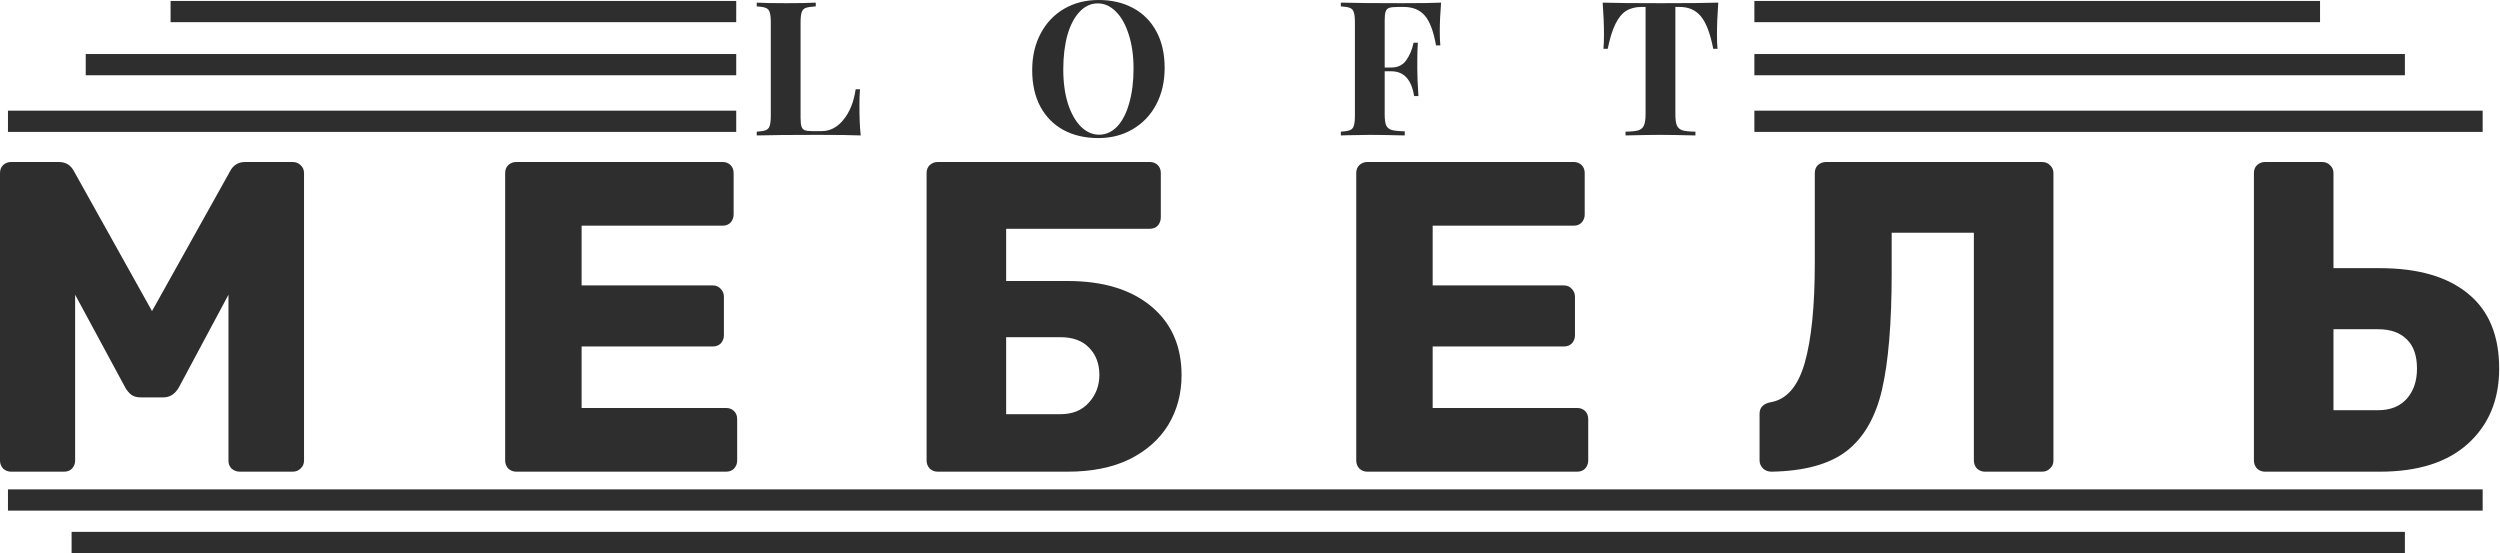 <svg width="113" height="25" viewBox="0 0 113 25" fill="none" xmlns="http://www.w3.org/2000/svg">
<path d="M0.499 21.32C0.366 21.32 0.246 21.274 0.14 21.18C0.047 21.074 0 20.954 0 20.82V7.822C0 7.675 0.047 7.555 0.14 7.462C0.246 7.368 0.366 7.322 0.499 7.322H2.657C2.976 7.322 3.209 7.468 3.356 7.762L6.871 14.061L10.387 7.762C10.533 7.468 10.766 7.322 11.086 7.322H13.223C13.37 7.322 13.489 7.368 13.583 7.462C13.689 7.555 13.742 7.675 13.742 7.822V20.82C13.742 20.967 13.689 21.087 13.583 21.18C13.489 21.274 13.37 21.32 13.223 21.32H10.846C10.7 21.32 10.573 21.274 10.467 21.18C10.373 21.087 10.327 20.967 10.327 20.82V13.321L8.09 17.501C7.917 17.807 7.683 17.961 7.391 17.961H6.352C6.179 17.961 6.039 17.921 5.932 17.841C5.826 17.761 5.733 17.647 5.653 17.501L3.396 13.321V20.82C3.396 20.954 3.349 21.074 3.256 21.18C3.163 21.274 3.043 21.32 2.896 21.32H0.499Z" fill="#2E2E2E"/>
<path d="M23.333 21.32C23.199 21.32 23.08 21.274 22.973 21.18C22.88 21.074 22.833 20.954 22.833 20.82V7.822C22.833 7.675 22.88 7.555 22.973 7.462C23.08 7.368 23.199 7.322 23.333 7.322H32.661C32.807 7.322 32.927 7.368 33.02 7.462C33.113 7.555 33.16 7.675 33.16 7.822V9.702C33.16 9.835 33.113 9.955 33.02 10.062C32.927 10.155 32.807 10.201 32.661 10.201H26.289V12.901H32.221C32.368 12.901 32.487 12.955 32.581 13.061C32.674 13.155 32.721 13.274 32.721 13.421V15.161C32.721 15.294 32.674 15.414 32.581 15.521C32.487 15.614 32.368 15.661 32.221 15.661H26.289V18.441H32.82C32.967 18.441 33.087 18.487 33.18 18.581C33.273 18.674 33.32 18.794 33.32 18.941V20.82C33.32 20.954 33.273 21.074 33.18 21.18C33.087 21.274 32.967 21.32 32.82 21.32H23.333Z" fill="#2E2E2E"/>
<path d="M42.382 21.32C42.248 21.32 42.129 21.274 42.022 21.18C41.929 21.074 41.882 20.954 41.882 20.82V7.822C41.882 7.675 41.929 7.555 42.022 7.462C42.129 7.368 42.248 7.322 42.382 7.322H51.969C52.116 7.322 52.236 7.368 52.329 7.462C52.422 7.555 52.469 7.675 52.469 7.822V9.822C52.469 9.968 52.422 10.095 52.329 10.201C52.236 10.295 52.116 10.341 51.969 10.341H45.478V12.701H48.254C49.852 12.701 51.11 13.081 52.029 13.841C52.948 14.601 53.407 15.641 53.407 16.961C53.407 17.787 53.208 18.534 52.808 19.201C52.409 19.854 51.823 20.374 51.05 20.76C50.278 21.134 49.346 21.32 48.254 21.32H42.382ZM47.934 18.721C48.48 18.721 48.907 18.547 49.213 18.201C49.532 17.854 49.692 17.434 49.692 16.941C49.692 16.448 49.539 16.041 49.233 15.721C48.926 15.401 48.494 15.241 47.934 15.241H45.478V18.721H47.934Z" fill="#2E2E2E"/>
<path d="M61.801 21.32C61.668 21.32 61.548 21.274 61.442 21.18C61.349 21.074 61.302 20.954 61.302 20.82V7.822C61.302 7.675 61.349 7.555 61.442 7.462C61.548 7.368 61.668 7.322 61.801 7.322H71.129C71.276 7.322 71.396 7.368 71.489 7.462C71.582 7.555 71.629 7.675 71.629 7.822V9.702C71.629 9.835 71.582 9.955 71.489 10.062C71.396 10.155 71.276 10.201 71.129 10.201H64.757V12.901H70.69C70.836 12.901 70.956 12.955 71.049 13.061C71.143 13.155 71.189 13.274 71.189 13.421V15.161C71.189 15.294 71.143 15.414 71.049 15.521C70.956 15.614 70.836 15.661 70.69 15.661H64.757V18.441H71.289C71.436 18.441 71.555 18.487 71.649 18.581C71.742 18.674 71.788 18.794 71.788 18.941V20.82C71.788 20.954 71.742 21.074 71.649 21.18C71.555 21.274 71.436 21.32 71.289 21.32H61.801Z" fill="#2E2E2E"/>
<path d="M89.719 21.32C89.586 21.32 89.466 21.274 89.359 21.18C89.266 21.074 89.219 20.954 89.219 20.82V10.521H85.504V12.341C85.504 14.594 85.358 16.354 85.065 17.621C84.772 18.874 84.233 19.8 83.447 20.401C82.675 20.987 81.549 21.294 80.071 21.32C79.925 21.32 79.798 21.274 79.692 21.18C79.585 21.074 79.532 20.947 79.532 20.8V18.701C79.532 18.421 79.698 18.247 80.031 18.181C80.75 18.061 81.263 17.474 81.569 16.421C81.876 15.354 82.029 13.841 82.029 11.881V7.822C82.029 7.675 82.075 7.555 82.168 7.462C82.275 7.368 82.402 7.322 82.548 7.322H92.296C92.442 7.322 92.562 7.368 92.655 7.462C92.762 7.555 92.815 7.675 92.815 7.822V20.82C92.815 20.967 92.762 21.087 92.655 21.18C92.562 21.274 92.442 21.32 92.296 21.32H89.719Z" fill="#2E2E2E"/>
<path d="M102.377 21.32C102.243 21.32 102.124 21.274 102.017 21.18C101.924 21.074 101.877 20.954 101.877 20.82V7.822C101.877 7.675 101.924 7.555 102.017 7.462C102.124 7.368 102.243 7.322 102.377 7.322H104.953C105.1 7.322 105.22 7.368 105.313 7.462C105.419 7.555 105.473 7.675 105.473 7.822V12.121H107.57C109.301 12.121 110.633 12.508 111.565 13.281C112.497 14.041 112.963 15.168 112.963 16.661C112.963 18.074 112.49 19.207 111.545 20.061C110.613 20.9 109.288 21.32 107.57 21.32H102.377ZM107.49 18.541C108.049 18.541 108.482 18.367 108.788 18.021C109.095 17.674 109.248 17.221 109.248 16.661C109.248 16.074 109.095 15.634 108.788 15.341C108.482 15.034 108.049 14.881 107.49 14.881H105.473V18.541H107.49Z" fill="#2E2E2E"/>
<path d="M36.872 0.288C36.669 0.3 36.519 0.322 36.423 0.356C36.333 0.39 36.271 0.455 36.237 0.551C36.203 0.647 36.186 0.803 36.186 1.018V5.325C36.186 5.506 36.2 5.639 36.229 5.723C36.257 5.803 36.305 5.856 36.373 5.885C36.446 5.913 36.562 5.927 36.72 5.927H37.135C37.519 5.927 37.849 5.755 38.126 5.41C38.408 5.065 38.592 4.607 38.676 4.036H38.871C38.854 4.228 38.846 4.477 38.846 4.782C38.846 5.325 38.865 5.771 38.905 6.122C38.521 6.105 37.874 6.096 36.965 6.096C35.735 6.096 34.814 6.105 34.205 6.122V5.952C34.391 5.941 34.526 5.918 34.611 5.885C34.701 5.851 34.761 5.786 34.789 5.689C34.823 5.593 34.84 5.438 34.84 5.223V1.018C34.84 0.803 34.823 0.647 34.789 0.551C34.761 0.455 34.701 0.39 34.611 0.356C34.526 0.322 34.391 0.3 34.205 0.288V0.119C34.492 0.136 34.938 0.144 35.543 0.144C36.118 0.144 36.562 0.136 36.872 0.119V0.288Z" fill="#2E2E2E"/>
<path d="M49.653 0C50.251 0 50.773 0.122 51.219 0.365C51.671 0.608 52.021 0.961 52.27 1.424C52.518 1.882 52.642 2.431 52.642 3.069C52.642 3.691 52.515 4.242 52.261 4.723C52.007 5.203 51.651 5.576 51.194 5.842C50.742 6.108 50.226 6.241 49.644 6.241C49.046 6.241 48.521 6.119 48.069 5.876C47.623 5.633 47.276 5.282 47.027 4.825C46.779 4.361 46.655 3.81 46.655 3.171C46.655 2.549 46.782 1.998 47.036 1.518C47.29 1.037 47.643 0.664 48.094 0.399C48.552 0.133 49.071 0 49.653 0ZM49.619 0.153C49.308 0.153 49.034 0.28 48.797 0.534C48.56 0.783 48.377 1.133 48.247 1.586C48.123 2.038 48.06 2.555 48.06 3.137C48.06 3.725 48.131 4.242 48.272 4.689C48.419 5.136 48.614 5.48 48.856 5.723C49.105 5.966 49.379 6.088 49.678 6.088C49.989 6.088 50.262 5.964 50.499 5.715C50.737 5.461 50.917 5.107 51.042 4.655C51.171 4.203 51.236 3.686 51.236 3.103C51.236 2.515 51.163 1.998 51.016 1.552C50.875 1.105 50.68 0.76 50.432 0.517C50.189 0.274 49.918 0.153 49.619 0.153Z" fill="#2E2E2E"/>
<path d="M65.137 0.119C65.098 0.599 65.078 1.029 65.078 1.408C65.078 1.673 65.087 1.888 65.103 2.052H64.909C64.796 1.413 64.626 0.964 64.4 0.704C64.175 0.444 63.858 0.314 63.452 0.314H63.172C62.998 0.314 62.87 0.328 62.791 0.356C62.712 0.384 62.659 0.441 62.63 0.526C62.602 0.605 62.588 0.735 62.588 0.916V3.052H62.885C63.184 3.052 63.41 2.942 63.562 2.722C63.72 2.501 63.83 2.238 63.892 1.933H64.087C64.07 2.171 64.062 2.436 64.062 2.73V3.137C64.062 3.426 64.079 3.827 64.113 4.341H63.918C63.799 3.595 63.455 3.222 62.885 3.222H62.588V5.172C62.588 5.398 62.611 5.565 62.656 5.673C62.707 5.774 62.791 5.842 62.91 5.876C63.034 5.91 63.229 5.93 63.494 5.935V6.122C62.8 6.105 62.283 6.096 61.944 6.096C61.662 6.096 61.306 6.102 60.877 6.113L60.606 6.122V5.952C60.793 5.941 60.928 5.918 61.013 5.885C61.103 5.851 61.163 5.786 61.191 5.689C61.225 5.593 61.242 5.438 61.242 5.223V1.018C61.242 0.803 61.225 0.647 61.191 0.551C61.163 0.455 61.103 0.39 61.013 0.356C60.928 0.322 60.793 0.3 60.606 0.288V0.119C61.216 0.136 62.136 0.144 63.367 0.144C64.197 0.144 64.787 0.136 65.137 0.119Z" fill="#2E2E2E"/>
<path d="M77.666 0.119C77.627 0.656 77.607 1.136 77.607 1.56C77.607 1.826 77.615 2.041 77.632 2.205H77.438C77.302 1.509 77.116 1.02 76.879 0.738C76.647 0.455 76.328 0.314 75.922 0.314H75.727V5.155C75.727 5.393 75.749 5.565 75.795 5.673C75.845 5.78 75.93 5.853 76.049 5.893C76.173 5.927 76.368 5.947 76.633 5.952V6.122C75.922 6.105 75.385 6.096 75.024 6.096C74.668 6.096 74.152 6.105 73.474 6.122V5.952C73.739 5.947 73.931 5.927 74.05 5.893C74.174 5.853 74.259 5.78 74.304 5.673C74.355 5.565 74.38 5.393 74.38 5.155V0.314H74.194C73.923 0.314 73.691 0.373 73.499 0.492C73.313 0.61 73.152 0.808 73.017 1.085C72.881 1.357 72.766 1.73 72.669 2.205H72.475C72.492 2.041 72.5 1.826 72.5 1.56C72.5 1.136 72.48 0.656 72.441 0.119C72.955 0.136 73.827 0.144 75.058 0.144C76.289 0.144 77.158 0.136 77.666 0.119Z" fill="#2E2E2E"/>
<path d="M7.71 0.043H33.277V1.002H7.71V0.043Z" fill="#2E2E2E"/>
<path d="M3.875 2.442H33.277V3.402H3.875V2.442Z" fill="#2E2E2E"/>
<path d="M0.36 5.002H33.277V5.962H0.36V5.002Z" fill="#2E2E2E"/>
<path d="M104.866 0.043H79.298V1.002H104.866V0.043Z" fill="#2E2E2E"/>
<path d="M112.216 22.12H0.36V23.08H112.216V22.12Z" fill="#2E2E2E"/>
<path d="M108.701 24.04H3.236V25H108.701V24.04Z" fill="#2E2E2E"/>
<path d="M108.701 2.442H79.298V3.402H108.701V2.442Z" fill="#2E2E2E"/>
<path d="M112.216 5.002H79.298V5.962H112.216V5.002Z" fill="#2E2E2E"/>
</svg>
